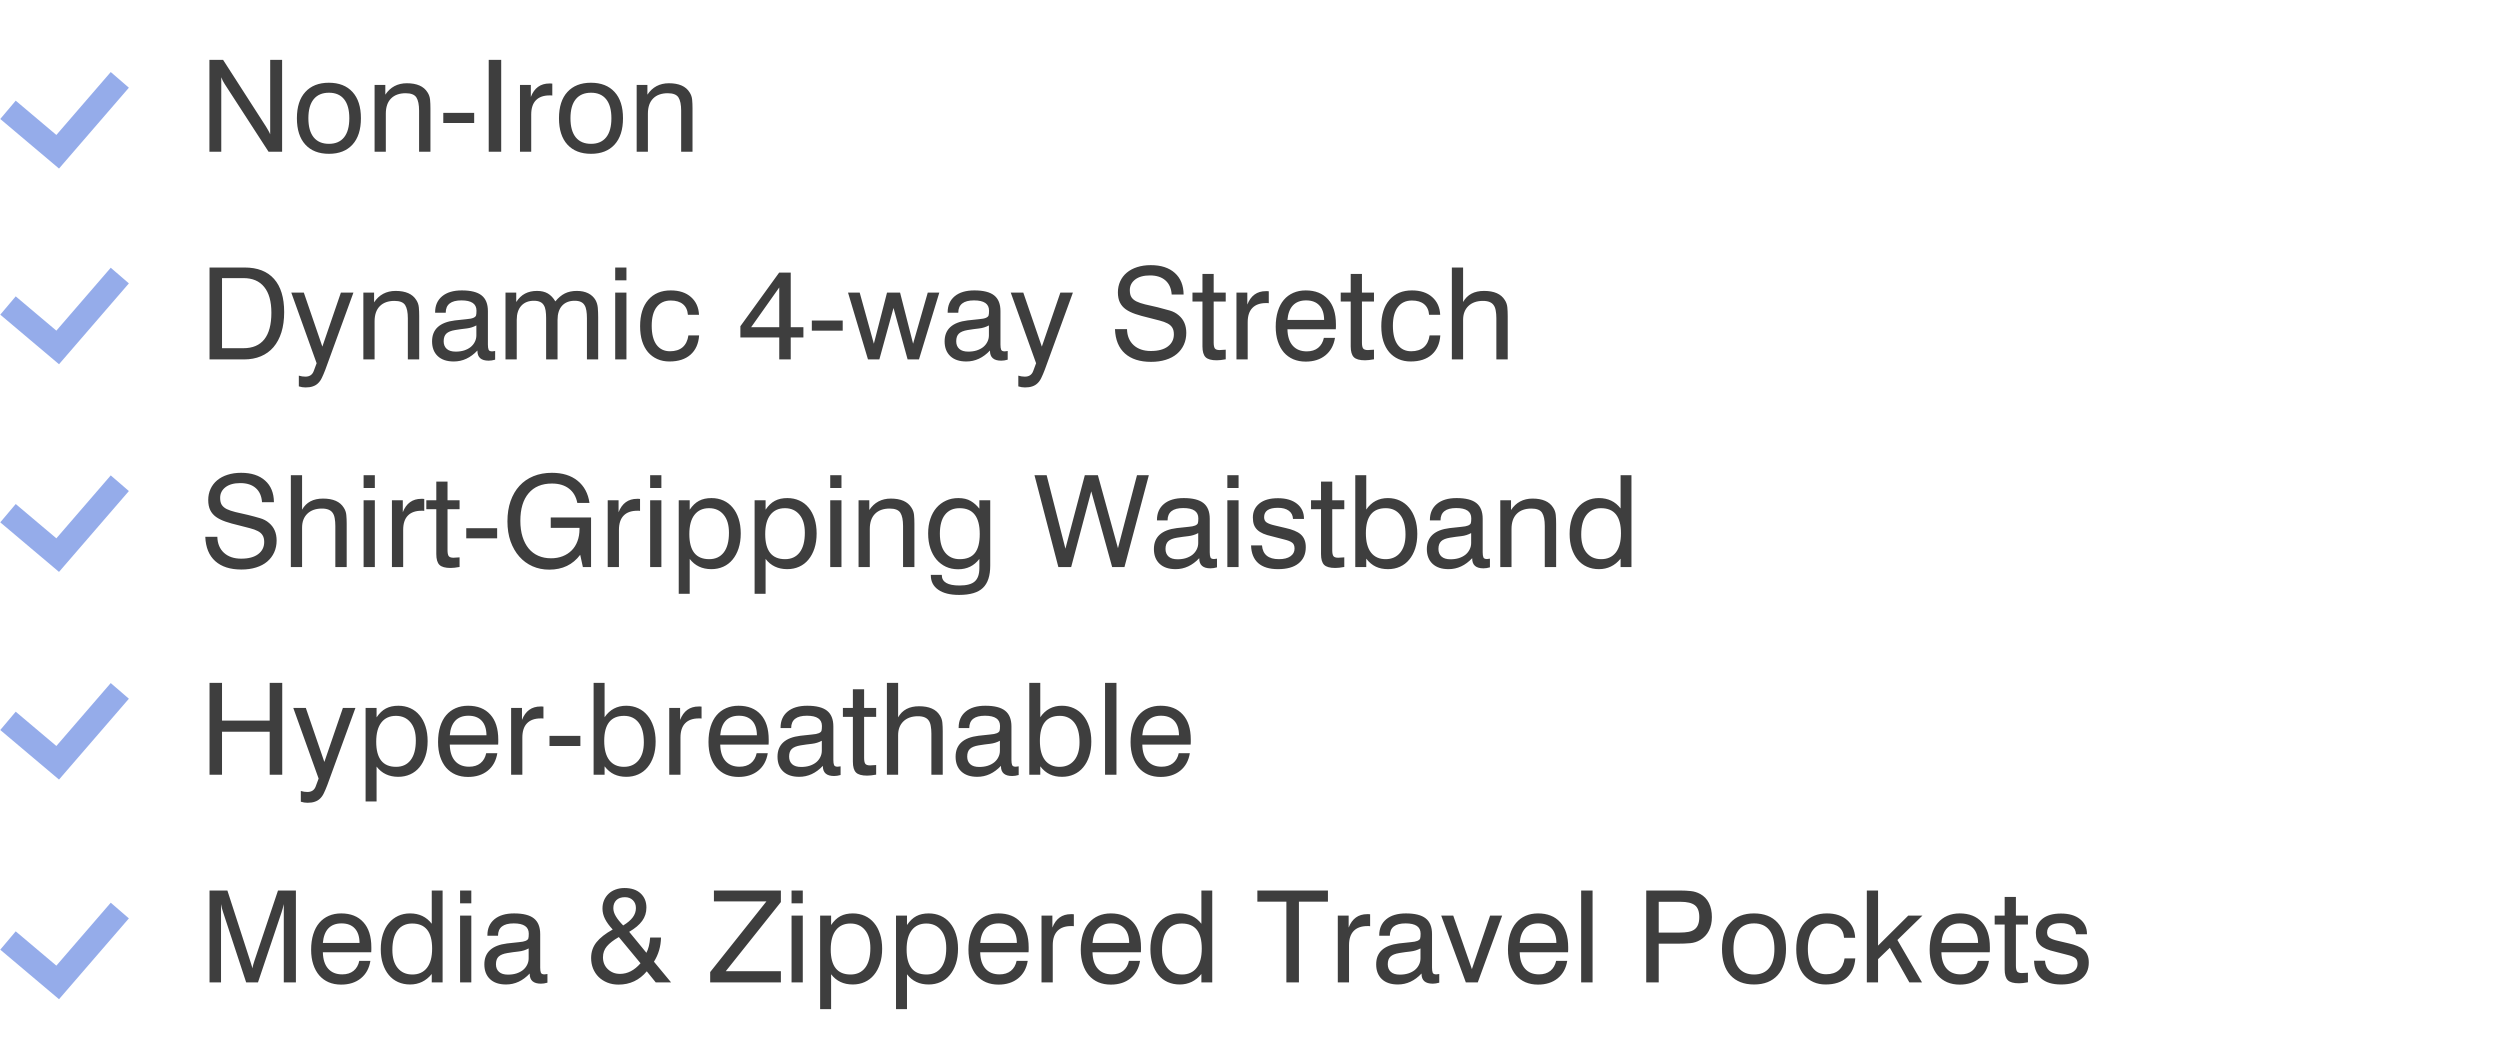 <?xml version="1.0"?>
<svg xmlns="http://www.w3.org/2000/svg" width="313" height="130" viewBox="0 0 313 130" fill="none">
<path d="M1 13.75L7.222 19L15 10" stroke="#95ACEA" stroke-width="3"/>
<path d="M26.219 19V7.492H27.93L33.305 15.852C33.409 16.013 33.505 16.177 33.594 16.344C33.688 16.505 33.766 16.664 33.828 16.82V7.492H35.32V19H33.625L28.133 10.523C27.961 10.268 27.818 9.984 27.703 9.672V19H26.219ZM37.172 14.805C37.172 13.378 37.523 12.281 38.227 11.516C38.93 10.745 39.911 10.359 41.172 10.359C42.443 10.359 43.43 10.745 44.133 11.516C44.836 12.281 45.188 13.378 45.188 14.805C45.188 16.232 44.836 17.331 44.133 18.102C43.43 18.872 42.448 19.258 41.188 19.258C39.917 19.258 38.93 18.872 38.227 18.102C37.523 17.331 37.172 16.232 37.172 14.805ZM38.609 14.805C38.609 15.852 38.831 16.648 39.273 17.195C39.716 17.737 40.354 18.008 41.188 18.008C42.01 18.008 42.641 17.737 43.078 17.195C43.516 16.648 43.734 15.852 43.734 14.805C43.734 13.758 43.516 12.963 43.078 12.422C42.641 11.88 42.01 11.609 41.188 11.609C40.354 11.609 39.716 11.88 39.273 12.422C38.831 12.963 38.609 13.758 38.609 14.805ZM46.898 19V10.633H48.242V11.852C48.872 10.904 49.768 10.427 50.93 10.422C52.19 10.422 53.055 10.802 53.523 11.562C53.706 11.838 53.812 12.143 53.844 12.477C53.875 12.805 53.891 13.172 53.891 13.578V19H52.469V13.852C52.469 13.107 52.357 12.557 52.133 12.203C51.909 11.849 51.461 11.672 50.789 11.672C50.008 11.672 49.398 11.891 48.961 12.328C48.523 12.766 48.305 13.401 48.305 14.234V19H46.898ZM55.5 15.398V14.133H59.367V15.398H55.5ZM61.188 19V7.492H62.75V19H61.188ZM65.102 19V10.633H66.461V12.133C66.898 11.013 67.672 10.453 68.781 10.453C68.844 10.453 68.904 10.453 68.961 10.453C69.023 10.453 69.086 10.458 69.148 10.469V11.961C69.096 11.95 69.042 11.945 68.984 11.945C68.927 11.945 68.87 11.945 68.812 11.945C68.057 11.945 67.484 12.148 67.094 12.555C66.703 12.956 66.508 13.552 66.508 14.344V19H65.102ZM69.984 14.805C69.984 13.378 70.336 12.281 71.039 11.516C71.742 10.745 72.724 10.359 73.984 10.359C75.255 10.359 76.242 10.745 76.945 11.516C77.648 12.281 78 13.378 78 14.805C78 16.232 77.648 17.331 76.945 18.102C76.242 18.872 75.26 19.258 74 19.258C72.729 19.258 71.742 18.872 71.039 18.102C70.336 17.331 69.984 16.232 69.984 14.805ZM71.422 14.805C71.422 15.852 71.643 16.648 72.086 17.195C72.529 17.737 73.167 18.008 74 18.008C74.823 18.008 75.453 17.737 75.891 17.195C76.328 16.648 76.547 15.852 76.547 14.805C76.547 13.758 76.328 12.963 75.891 12.422C75.453 11.88 74.823 11.609 74 11.609C73.167 11.609 72.529 11.88 72.086 12.422C71.643 12.963 71.422 13.758 71.422 14.805ZM79.711 19V10.633H81.055V11.852C81.685 10.904 82.581 10.427 83.742 10.422C85.003 10.422 85.867 10.802 86.336 11.562C86.518 11.838 86.625 12.143 86.656 12.477C86.688 12.805 86.703 13.172 86.703 13.578V19H85.281V13.852C85.281 13.107 85.169 12.557 84.945 12.203C84.721 11.849 84.273 11.672 83.602 11.672C82.82 11.672 82.211 11.891 81.773 12.328C81.336 12.766 81.117 13.401 81.117 14.234V19H79.711Z" fill="#3E3E3E"/>
<path d="M1 38.25L7.222 43.5L15 34.5" stroke="#95ACEA" stroke-width="3"/>
<path d="M26.234 45V33.492H30.617C32.237 33.492 33.469 33.969 34.312 34.922C35.156 35.87 35.578 37.255 35.578 39.078C35.578 40.026 35.464 40.867 35.234 41.602C35.005 42.331 34.675 42.95 34.242 43.461C33.81 43.966 33.281 44.349 32.656 44.609C32.031 44.87 31.331 45 30.555 45H26.234ZM27.797 43.594H30.484C31.635 43.594 32.505 43.224 33.094 42.484C33.682 41.74 33.977 40.63 33.977 39.156C33.977 37.74 33.677 36.664 33.078 35.93C32.484 35.19 31.62 34.82 30.484 34.82H27.797V43.594ZM36.469 36.633H38.039L40.359 43.398L42.68 36.633H44.25L40.727 46.297C40.575 46.693 40.432 47.029 40.297 47.305C40.167 47.581 40.008 47.807 39.82 47.984C39.638 48.161 39.419 48.292 39.164 48.375C38.914 48.464 38.609 48.508 38.25 48.508C37.974 48.508 37.695 48.464 37.414 48.375V47.031C37.69 47.115 37.964 47.156 38.234 47.156C38.755 47.156 39.102 46.927 39.273 46.469L39.641 45.477L36.469 36.633ZM45.492 45V36.633H46.836V37.852C47.466 36.904 48.362 36.427 49.523 36.422C50.784 36.422 51.648 36.802 52.117 37.562C52.3 37.839 52.406 38.143 52.438 38.477C52.469 38.805 52.484 39.172 52.484 39.578V45H51.062V39.852C51.062 39.107 50.95 38.557 50.727 38.203C50.503 37.849 50.055 37.672 49.383 37.672C48.602 37.672 47.992 37.891 47.555 38.328C47.117 38.766 46.898 39.401 46.898 40.234V45H45.492ZM54.094 42.742C54.094 41.227 55.047 40.352 56.953 40.117C57.542 40.044 58.026 39.992 58.406 39.961C58.792 39.93 59.075 39.875 59.258 39.797C59.45 39.714 59.565 39.612 59.602 39.492C59.638 39.367 59.656 39.167 59.656 38.891C59.656 38.036 59.029 37.609 57.773 37.609C56.461 37.609 55.805 38.125 55.805 39.156H54.477V39.094C54.477 38.25 54.768 37.583 55.352 37.094C55.94 36.604 56.763 36.359 57.82 36.359C58.95 36.359 59.776 36.568 60.297 36.984C60.823 37.401 61.086 38.057 61.086 38.953V43.141C61.086 43.427 61.115 43.641 61.172 43.781C61.229 43.922 61.38 43.992 61.625 43.992C61.708 43.992 61.831 43.977 61.992 43.945V45.031C61.841 45.073 61.7 45.104 61.57 45.125C61.44 45.146 61.31 45.156 61.18 45.156C60.242 45.156 59.773 44.747 59.773 43.93V43.883C58.909 44.8 57.922 45.258 56.812 45.258C55.948 45.258 55.279 45.034 54.805 44.586C54.331 44.138 54.094 43.523 54.094 42.742ZM55.547 42.727C55.547 43.133 55.675 43.45 55.93 43.68C56.185 43.909 56.56 44.023 57.055 44.023C57.44 44.023 57.792 43.974 58.109 43.875C58.427 43.771 58.698 43.63 58.922 43.453C59.146 43.271 59.32 43.055 59.445 42.805C59.575 42.55 59.641 42.279 59.641 41.992V40.742C59.266 40.945 58.854 41.073 58.406 41.125C57.964 41.172 57.49 41.237 56.984 41.32C56.474 41.404 56.107 41.552 55.883 41.766C55.659 41.979 55.547 42.3 55.547 42.727ZM63.289 45V36.633H64.633V37.812C64.94 37.333 65.307 36.982 65.734 36.758C66.162 36.534 66.664 36.422 67.242 36.422C67.773 36.422 68.221 36.529 68.586 36.742C68.951 36.956 69.266 37.286 69.531 37.734C69.896 37.286 70.289 36.956 70.711 36.742C71.138 36.529 71.641 36.422 72.219 36.422C72.771 36.422 73.245 36.521 73.641 36.719C74.037 36.917 74.341 37.198 74.555 37.562C74.716 37.849 74.812 38.172 74.844 38.531C74.875 38.885 74.891 39.286 74.891 39.734V45H73.484V39.852C73.484 39.477 73.461 39.154 73.414 38.883C73.372 38.607 73.294 38.38 73.18 38.203C73.07 38.021 72.917 37.885 72.719 37.797C72.526 37.703 72.268 37.656 71.945 37.656C71.273 37.656 70.747 37.865 70.367 38.281C69.992 38.698 69.805 39.289 69.805 40.055V45H68.375V39.852C68.375 39.477 68.354 39.154 68.312 38.883C68.271 38.607 68.193 38.38 68.078 38.203C67.969 38.021 67.815 37.885 67.617 37.797C67.419 37.703 67.162 37.656 66.844 37.656C66.172 37.656 65.646 37.865 65.266 38.281C64.885 38.698 64.695 39.289 64.695 40.055V45H63.289ZM77.023 45V36.633H78.43V45H77.023ZM77.023 35.094V33.492H78.43V35.094H77.023ZM80.141 40.844C80.141 39.427 80.482 38.325 81.164 37.539C81.846 36.753 82.784 36.359 83.977 36.359C85.044 36.359 85.891 36.638 86.516 37.195C87.141 37.747 87.474 38.487 87.516 39.414H86.125C86.083 38.836 85.878 38.393 85.508 38.086C85.138 37.779 84.628 37.625 83.977 37.625C83.221 37.625 82.635 37.896 82.219 38.438C81.802 38.974 81.594 39.758 81.594 40.789C81.594 41.825 81.794 42.617 82.195 43.164C82.596 43.706 83.159 43.977 83.883 43.977C84.544 43.977 85.07 43.81 85.461 43.477C85.852 43.138 86.094 42.643 86.188 41.992H87.531C87.458 43.029 87.099 43.833 86.453 44.406C85.807 44.974 84.93 45.258 83.82 45.258C83.253 45.258 82.742 45.156 82.289 44.953C81.836 44.75 81.448 44.461 81.125 44.086C80.807 43.706 80.562 43.245 80.391 42.703C80.224 42.156 80.141 41.536 80.141 40.844ZM92.695 42.25V40.844L97.547 34.133H99V40.969H100.586V42.25H99V45H97.562V42.25H92.695ZM94.039 40.969H97.562V35.992L94.039 40.969ZM101.641 41.398V40.133H105.508V41.398H101.641ZM106.172 36.633H107.633L109.406 43.031L111.055 36.633H112.688L114.32 43.031L116.156 36.633H117.602L115.055 45H113.633L111.867 38.555L110.094 45H108.672L106.172 36.633ZM118.266 42.742C118.266 41.227 119.219 40.352 121.125 40.117C121.714 40.044 122.198 39.992 122.578 39.961C122.964 39.93 123.247 39.875 123.43 39.797C123.622 39.714 123.737 39.612 123.773 39.492C123.81 39.367 123.828 39.167 123.828 38.891C123.828 38.036 123.201 37.609 121.945 37.609C120.633 37.609 119.977 38.125 119.977 39.156H118.648V39.094C118.648 38.25 118.94 37.583 119.523 37.094C120.112 36.604 120.935 36.359 121.992 36.359C123.122 36.359 123.948 36.568 124.469 36.984C124.995 37.401 125.258 38.057 125.258 38.953V43.141C125.258 43.427 125.286 43.641 125.344 43.781C125.401 43.922 125.552 43.992 125.797 43.992C125.88 43.992 126.003 43.977 126.164 43.945V45.031C126.013 45.073 125.872 45.104 125.742 45.125C125.612 45.146 125.482 45.156 125.352 45.156C124.414 45.156 123.945 44.747 123.945 43.93V43.883C123.081 44.8 122.094 45.258 120.984 45.258C120.12 45.258 119.451 45.034 118.977 44.586C118.503 44.138 118.266 43.523 118.266 42.742ZM119.719 42.727C119.719 43.133 119.846 43.45 120.102 43.68C120.357 43.909 120.732 44.023 121.227 44.023C121.612 44.023 121.964 43.974 122.281 43.875C122.599 43.771 122.87 43.63 123.094 43.453C123.318 43.271 123.492 43.055 123.617 42.805C123.747 42.55 123.812 42.279 123.812 41.992V40.742C123.438 40.945 123.026 41.073 122.578 41.125C122.135 41.172 121.661 41.237 121.156 41.32C120.646 41.404 120.279 41.552 120.055 41.766C119.831 41.979 119.719 42.3 119.719 42.727ZM126.547 36.633H128.117L130.438 43.398L132.758 36.633H134.328L130.805 46.297C130.654 46.693 130.51 47.029 130.375 47.305C130.245 47.581 130.086 47.807 129.898 47.984C129.716 48.161 129.497 48.292 129.242 48.375C128.992 48.464 128.688 48.508 128.328 48.508C128.052 48.508 127.773 48.464 127.492 48.375V47.031C127.768 47.115 128.042 47.156 128.312 47.156C128.833 47.156 129.18 46.927 129.352 46.469L129.719 45.477L126.547 36.633ZM139.594 41.211H141.102C141.122 42.055 141.398 42.721 141.93 43.211C142.466 43.7 143.188 43.945 144.094 43.945C145.01 43.945 145.719 43.755 146.219 43.375C146.719 42.995 146.969 42.487 146.969 41.852C146.969 41.508 146.901 41.229 146.766 41.016C146.635 40.802 146.438 40.628 146.172 40.492C145.906 40.352 145.578 40.232 145.188 40.133C144.797 40.029 144.341 39.911 143.82 39.781C143.18 39.63 142.62 39.474 142.141 39.312C141.661 39.146 141.26 38.948 140.938 38.719C140.62 38.49 140.378 38.206 140.211 37.867C140.044 37.523 139.961 37.102 139.961 36.602C139.961 36.102 140.057 35.641 140.25 35.219C140.443 34.797 140.716 34.438 141.07 34.141C141.43 33.839 141.862 33.607 142.367 33.445C142.878 33.279 143.448 33.195 144.078 33.195C145.359 33.195 146.362 33.521 147.086 34.172C147.81 34.818 148.177 35.719 148.188 36.875H146.695C146.643 36.109 146.383 35.521 145.914 35.109C145.445 34.693 144.799 34.484 143.977 34.484C143.185 34.484 142.565 34.656 142.117 35C141.674 35.344 141.453 35.786 141.453 36.328C141.453 36.703 141.521 36.997 141.656 37.211C141.797 37.425 142.008 37.602 142.289 37.742C142.57 37.878 142.93 38 143.367 38.109C143.805 38.214 144.328 38.333 144.938 38.469C145.505 38.609 146.008 38.745 146.445 38.875C146.883 39 147.26 39.2 147.578 39.477C148.208 40.008 148.523 40.74 148.523 41.672C148.523 42.214 148.422 42.708 148.219 43.156C148.016 43.604 147.724 43.99 147.344 44.312C146.969 44.63 146.505 44.875 145.953 45.047C145.406 45.219 144.792 45.305 144.109 45.305C142.714 45.305 141.625 44.956 140.844 44.258C140.062 43.56 139.646 42.544 139.594 41.211ZM149.297 37.75V36.633H150.547V34.297H151.953V36.633H153.461V37.75H151.953V42.891C151.953 43.234 152 43.477 152.094 43.617C152.193 43.758 152.396 43.828 152.703 43.828C152.854 43.828 153.107 43.812 153.461 43.781V44.984C153.003 45.068 152.628 45.109 152.336 45.109C151.664 45.109 151.198 44.979 150.938 44.719C150.677 44.458 150.547 44.008 150.547 43.367V37.75H149.297ZM154.805 45V36.633H156.164V38.133C156.602 37.013 157.375 36.453 158.484 36.453C158.547 36.453 158.607 36.453 158.664 36.453C158.727 36.453 158.789 36.458 158.852 36.469V37.961C158.799 37.95 158.745 37.945 158.688 37.945C158.63 37.945 158.573 37.945 158.516 37.945C157.76 37.945 157.188 38.148 156.797 38.555C156.406 38.956 156.211 39.552 156.211 40.344V45H154.805ZM159.719 40.906C159.719 40.182 159.807 39.536 159.984 38.969C160.161 38.401 160.411 37.927 160.734 37.547C161.062 37.161 161.458 36.867 161.922 36.664C162.385 36.461 162.904 36.359 163.477 36.359C164.669 36.359 165.596 36.727 166.258 37.461C166.924 38.19 167.258 39.237 167.258 40.602C167.258 40.706 167.258 40.81 167.258 40.914C167.258 41.013 167.253 41.117 167.242 41.227H161.188C161.208 42.122 161.43 42.807 161.852 43.281C162.273 43.755 162.859 43.992 163.609 43.992C164.188 43.992 164.659 43.846 165.023 43.555C165.393 43.258 165.635 42.839 165.75 42.297H167.141C166.99 43.234 166.589 43.966 165.938 44.492C165.292 45.013 164.471 45.273 163.477 45.273C162.898 45.273 162.378 45.175 161.914 44.977C161.456 44.779 161.062 44.492 160.734 44.117C160.411 43.737 160.161 43.279 159.984 42.742C159.807 42.2 159.719 41.589 159.719 40.906ZM161.188 40.055H165.781C165.771 39.253 165.57 38.646 165.18 38.234C164.794 37.818 164.242 37.609 163.523 37.609C162.82 37.609 162.271 37.818 161.875 38.234C161.484 38.651 161.255 39.258 161.188 40.055ZM167.859 37.75V36.633H169.109V34.297H170.516V36.633H172.023V37.75H170.516V42.891C170.516 43.234 170.562 43.477 170.656 43.617C170.755 43.758 170.958 43.828 171.266 43.828C171.417 43.828 171.669 43.812 172.023 43.781V44.984C171.565 45.068 171.19 45.109 170.898 45.109C170.227 45.109 169.76 44.979 169.5 44.719C169.24 44.458 169.109 44.008 169.109 43.367V37.75H167.859ZM172.938 40.844C172.938 39.427 173.279 38.325 173.961 37.539C174.643 36.753 175.581 36.359 176.773 36.359C177.841 36.359 178.688 36.638 179.312 37.195C179.938 37.747 180.271 38.487 180.312 39.414H178.922C178.88 38.836 178.674 38.393 178.305 38.086C177.935 37.779 177.424 37.625 176.773 37.625C176.018 37.625 175.432 37.896 175.016 38.438C174.599 38.974 174.391 39.758 174.391 40.789C174.391 41.825 174.591 42.617 174.992 43.164C175.393 43.706 175.956 43.977 176.68 43.977C177.341 43.977 177.867 43.81 178.258 43.477C178.648 43.138 178.891 42.643 178.984 41.992H180.328C180.255 43.029 179.896 43.833 179.25 44.406C178.604 44.974 177.727 45.258 176.617 45.258C176.049 45.258 175.539 45.156 175.086 44.953C174.633 44.75 174.245 44.461 173.922 44.086C173.604 43.706 173.359 43.245 173.188 42.703C173.021 42.156 172.938 41.536 172.938 40.844ZM181.773 45V33.492H183.18V37.812C183.701 36.885 184.576 36.422 185.805 36.422C187.065 36.422 187.93 36.802 188.398 37.562C188.581 37.839 188.688 38.143 188.719 38.477C188.75 38.805 188.766 39.172 188.766 39.578V45H187.344V39.852C187.344 39.487 187.318 39.167 187.266 38.891C187.219 38.609 187.133 38.383 187.008 38.211C186.888 38.034 186.719 37.901 186.5 37.812C186.281 37.719 186.003 37.672 185.664 37.672C184.898 37.672 184.292 37.885 183.844 38.312C183.401 38.74 183.18 39.32 183.18 40.055V45H181.773Z" fill="#3E3E3E"/>
<path d="M1 64.25L7.222 69.5L15 60.5" stroke="#95ACEA" stroke-width="3"/>
<path d="M25.703 67.211H27.211C27.232 68.055 27.508 68.721 28.039 69.211C28.576 69.701 29.297 69.945 30.203 69.945C31.12 69.945 31.828 69.755 32.328 69.375C32.828 68.995 33.078 68.487 33.078 67.852C33.078 67.508 33.01 67.229 32.875 67.016C32.745 66.802 32.547 66.628 32.281 66.492C32.016 66.352 31.688 66.232 31.297 66.133C30.906 66.029 30.451 65.912 29.93 65.781C29.289 65.63 28.729 65.474 28.25 65.312C27.771 65.146 27.37 64.948 27.047 64.719C26.729 64.49 26.487 64.206 26.32 63.867C26.154 63.523 26.07 63.102 26.07 62.602C26.07 62.102 26.167 61.641 26.359 61.219C26.552 60.797 26.826 60.438 27.18 60.141C27.539 59.839 27.971 59.607 28.477 59.445C28.987 59.279 29.557 59.195 30.188 59.195C31.469 59.195 32.471 59.521 33.195 60.172C33.919 60.818 34.286 61.719 34.297 62.875H32.805C32.753 62.109 32.492 61.521 32.023 61.109C31.555 60.693 30.909 60.484 30.086 60.484C29.294 60.484 28.674 60.656 28.227 61C27.784 61.344 27.562 61.786 27.562 62.328C27.562 62.703 27.63 62.997 27.766 63.211C27.906 63.425 28.117 63.602 28.398 63.742C28.68 63.878 29.039 64 29.477 64.109C29.914 64.213 30.438 64.333 31.047 64.469C31.615 64.609 32.117 64.745 32.555 64.875C32.992 65 33.37 65.201 33.688 65.477C34.318 66.008 34.633 66.74 34.633 67.672C34.633 68.213 34.531 68.708 34.328 69.156C34.125 69.604 33.833 69.99 33.453 70.312C33.078 70.63 32.615 70.875 32.062 71.047C31.516 71.219 30.901 71.305 30.219 71.305C28.823 71.305 27.734 70.956 26.953 70.258C26.172 69.56 25.755 68.544 25.703 67.211ZM36.414 71V59.492H37.82V63.812C38.341 62.885 39.216 62.422 40.445 62.422C41.706 62.422 42.57 62.802 43.039 63.562C43.221 63.839 43.328 64.143 43.359 64.477C43.391 64.805 43.406 65.172 43.406 65.578V71H41.984V65.852C41.984 65.487 41.958 65.167 41.906 64.891C41.859 64.609 41.773 64.383 41.648 64.211C41.529 64.034 41.359 63.901 41.141 63.812C40.922 63.719 40.643 63.672 40.305 63.672C39.539 63.672 38.932 63.885 38.484 64.312C38.042 64.74 37.82 65.32 37.82 66.055V71H36.414ZM45.523 71V62.633H46.93V71H45.523ZM45.523 61.094V59.492H46.93V61.094H45.523ZM49.07 71V62.633H50.43V64.133C50.867 63.013 51.641 62.453 52.75 62.453C52.812 62.453 52.872 62.453 52.93 62.453C52.992 62.453 53.055 62.458 53.117 62.469V63.961C53.065 63.95 53.01 63.945 52.953 63.945C52.896 63.945 52.839 63.945 52.781 63.945C52.026 63.945 51.453 64.148 51.062 64.555C50.672 64.956 50.477 65.552 50.477 66.344V71H49.07ZM53.375 63.75V62.633H54.625V60.297H56.031V62.633H57.539V63.75H56.031V68.891C56.031 69.234 56.078 69.477 56.172 69.617C56.271 69.758 56.474 69.828 56.781 69.828C56.932 69.828 57.185 69.812 57.539 69.781V70.984C57.081 71.068 56.706 71.109 56.414 71.109C55.742 71.109 55.276 70.979 55.016 70.719C54.755 70.458 54.625 70.008 54.625 69.367V63.75H53.375ZM58.375 67.398V66.133H62.242V67.398H58.375ZM63.531 65.273C63.531 64.336 63.661 63.492 63.922 62.742C64.188 61.987 64.56 61.349 65.039 60.828C65.518 60.302 66.102 59.898 66.789 59.617C67.477 59.336 68.247 59.195 69.102 59.195C70.424 59.195 71.495 59.526 72.312 60.188C73.135 60.849 73.633 61.776 73.805 62.969H72.281C72.13 62.188 71.781 61.589 71.234 61.172C70.688 60.75 69.977 60.539 69.102 60.539C67.841 60.539 66.867 60.945 66.18 61.758C65.492 62.565 65.148 63.716 65.148 65.211C65.148 65.956 65.24 66.62 65.422 67.203C65.604 67.781 65.859 68.271 66.188 68.672C66.521 69.073 66.924 69.378 67.398 69.586C67.872 69.794 68.404 69.898 68.992 69.898C69.523 69.898 70.008 69.812 70.445 69.641C70.883 69.469 71.258 69.227 71.57 68.914C71.888 68.596 72.13 68.211 72.297 67.758C72.469 67.305 72.555 66.797 72.555 66.234V66.086H68.953V64.789H74V71H72.977L72.641 69.461C71.713 70.701 70.422 71.32 68.766 71.32C68.01 71.32 67.312 71.18 66.672 70.898C66.031 70.612 65.479 70.206 65.016 69.68C64.552 69.154 64.188 68.521 63.922 67.781C63.661 67.037 63.531 66.201 63.531 65.273ZM76.086 71V62.633H77.445V64.133C77.883 63.013 78.656 62.453 79.766 62.453C79.828 62.453 79.888 62.453 79.945 62.453C80.008 62.453 80.07 62.458 80.133 62.469V63.961C80.081 63.95 80.026 63.945 79.969 63.945C79.912 63.945 79.854 63.945 79.797 63.945C79.042 63.945 78.469 64.148 78.078 64.555C77.688 64.956 77.492 65.552 77.492 66.344V71H76.086ZM81.398 71V62.633H82.805V71H81.398ZM81.398 61.094V59.492H82.805V61.094H81.398ZM84.977 74.344V62.633H86.352V63.812C86.695 63.302 87.083 62.932 87.516 62.703C87.948 62.474 88.469 62.359 89.078 62.359C89.62 62.359 90.117 62.461 90.57 62.664C91.023 62.867 91.409 63.161 91.727 63.547C92.049 63.927 92.299 64.393 92.477 64.945C92.654 65.492 92.742 66.107 92.742 66.789C92.742 67.482 92.651 68.107 92.469 68.664C92.287 69.216 92.034 69.685 91.711 70.07C91.393 70.456 91.008 70.75 90.555 70.953C90.102 71.156 89.604 71.258 89.062 71.258C87.912 71.258 87.008 70.831 86.352 69.977V74.344H84.977ZM86.305 66.875C86.305 68.963 87.133 70.008 88.789 70.008C89.57 70.008 90.177 69.729 90.609 69.172C91.047 68.609 91.266 67.784 91.266 66.695C91.266 65.727 91.042 64.974 90.594 64.438C90.146 63.896 89.539 63.625 88.773 63.625C87.992 63.625 87.385 63.901 86.953 64.453C86.521 65 86.305 65.807 86.305 66.875ZM94.477 74.344V62.633H95.852V63.812C96.195 63.302 96.583 62.932 97.016 62.703C97.448 62.474 97.969 62.359 98.578 62.359C99.12 62.359 99.617 62.461 100.07 62.664C100.523 62.867 100.909 63.161 101.227 63.547C101.549 63.927 101.799 64.393 101.977 64.945C102.154 65.492 102.242 66.107 102.242 66.789C102.242 67.482 102.151 68.107 101.969 68.664C101.786 69.216 101.534 69.685 101.211 70.07C100.893 70.456 100.508 70.75 100.055 70.953C99.602 71.156 99.104 71.258 98.562 71.258C97.412 71.258 96.508 70.831 95.852 69.977V74.344H94.477ZM95.805 66.875C95.805 68.963 96.633 70.008 98.289 70.008C99.07 70.008 99.677 69.729 100.109 69.172C100.547 68.609 100.766 67.784 100.766 66.695C100.766 65.727 100.542 64.974 100.094 64.438C99.646 63.896 99.039 63.625 98.273 63.625C97.492 63.625 96.885 63.901 96.453 64.453C96.021 65 95.805 65.807 95.805 66.875ZM103.945 71V62.633H105.352V71H103.945ZM103.945 61.094V59.492H105.352V61.094H103.945ZM107.492 71V62.633H108.836V63.852C109.466 62.904 110.362 62.427 111.523 62.422C112.784 62.422 113.648 62.802 114.117 63.562C114.299 63.839 114.406 64.143 114.438 64.477C114.469 64.805 114.484 65.172 114.484 65.578V71H113.062V65.852C113.062 65.107 112.951 64.557 112.727 64.203C112.503 63.849 112.055 63.672 111.383 63.672C110.602 63.672 109.992 63.891 109.555 64.328C109.117 64.766 108.898 65.401 108.898 66.234V71H107.492ZM116.203 66.789C116.203 66.117 116.294 65.51 116.477 64.969C116.659 64.422 116.914 63.958 117.242 63.578C117.576 63.193 117.974 62.893 118.438 62.68C118.901 62.466 119.414 62.359 119.977 62.359C120.607 62.359 121.128 62.482 121.539 62.727C121.951 62.971 122.31 63.292 122.617 63.688V62.633H123.977V70.82C123.977 72.091 123.672 73.018 123.062 73.602C122.458 74.19 121.464 74.484 120.078 74.484C118.948 74.484 118.076 74.266 117.461 73.828C116.846 73.396 116.539 72.799 116.539 72.039V71.977H117.914V72.008C117.914 72.872 118.651 73.305 120.125 73.305C121.031 73.305 121.672 73.133 122.047 72.789C122.427 72.451 122.617 71.896 122.617 71.125V69.977C121.956 70.841 121.07 71.273 119.961 71.273C119.393 71.273 118.88 71.167 118.422 70.953C117.969 70.74 117.576 70.438 117.242 70.047C116.914 69.656 116.659 69.188 116.477 68.641C116.294 68.088 116.203 67.471 116.203 66.789ZM117.672 66.82C117.672 67.846 117.893 68.635 118.336 69.188C118.779 69.734 119.385 70.008 120.156 70.008C121.021 70.008 121.656 69.75 122.062 69.234C122.464 68.724 122.664 67.93 122.664 66.852C122.664 64.701 121.823 63.625 120.141 63.625C119.349 63.625 118.74 63.898 118.312 64.445C117.885 64.987 117.672 65.779 117.672 66.82ZM129.516 59.492H131.039L133.391 68.695L135.82 59.492H137.453L139.969 68.633L142.352 59.492H143.836L140.781 71H139.242L136.625 61.516L134.109 71H132.508L129.516 59.492ZM144.469 68.742C144.469 67.227 145.422 66.352 147.328 66.117C147.917 66.044 148.401 65.992 148.781 65.961C149.167 65.93 149.451 65.875 149.633 65.797C149.826 65.713 149.94 65.612 149.977 65.492C150.013 65.367 150.031 65.167 150.031 64.891C150.031 64.037 149.404 63.609 148.148 63.609C146.836 63.609 146.18 64.125 146.18 65.156H144.852V65.094C144.852 64.25 145.143 63.583 145.727 63.094C146.315 62.604 147.138 62.359 148.195 62.359C149.326 62.359 150.151 62.568 150.672 62.984C151.198 63.401 151.461 64.057 151.461 64.953V69.141C151.461 69.427 151.49 69.641 151.547 69.781C151.604 69.922 151.755 69.992 152 69.992C152.083 69.992 152.206 69.977 152.367 69.945V71.031C152.216 71.073 152.076 71.104 151.945 71.125C151.815 71.146 151.685 71.156 151.555 71.156C150.617 71.156 150.148 70.747 150.148 69.93V69.883C149.284 70.799 148.297 71.258 147.188 71.258C146.323 71.258 145.654 71.034 145.18 70.586C144.706 70.138 144.469 69.523 144.469 68.742ZM145.922 68.727C145.922 69.133 146.049 69.451 146.305 69.68C146.56 69.909 146.935 70.023 147.43 70.023C147.815 70.023 148.167 69.974 148.484 69.875C148.802 69.771 149.073 69.63 149.297 69.453C149.521 69.271 149.695 69.055 149.82 68.805C149.951 68.549 150.016 68.279 150.016 67.992V66.742C149.641 66.945 149.229 67.073 148.781 67.125C148.339 67.172 147.865 67.237 147.359 67.32C146.849 67.404 146.482 67.552 146.258 67.766C146.034 67.979 145.922 68.299 145.922 68.727ZM153.664 71V62.633H155.07V71H153.664ZM153.664 61.094V59.492H155.07V61.094H153.664ZM156.633 68.281H158C158.094 69.432 158.802 70.008 160.125 70.008C160.745 70.008 161.224 69.888 161.562 69.648C161.906 69.409 162.078 69.086 162.078 68.68C162.078 68.326 161.974 68.076 161.766 67.93C161.557 67.779 161.234 67.651 160.797 67.547L159.227 67.141C158.81 67.047 158.453 66.938 158.156 66.812C157.859 66.682 157.615 66.526 157.422 66.344C157.229 66.162 157.086 65.945 156.992 65.695C156.904 65.445 156.859 65.143 156.859 64.789C156.859 64.065 157.13 63.482 157.672 63.039C158.219 62.596 158.995 62.375 160 62.375C161.005 62.375 161.799 62.607 162.383 63.07C162.966 63.534 163.258 64.156 163.258 64.938V64.969H161.883C161.862 64.521 161.685 64.177 161.352 63.938C161.023 63.698 160.573 63.578 160 63.578C158.849 63.578 158.271 63.966 158.266 64.742C158.266 65.049 158.372 65.273 158.586 65.414C158.799 65.555 159.13 65.677 159.578 65.781L160.938 66.102C161.365 66.195 161.737 66.307 162.055 66.438C162.378 66.568 162.643 66.724 162.852 66.906C163.06 67.088 163.216 67.31 163.32 67.57C163.43 67.831 163.484 68.143 163.484 68.508C163.484 69.372 163.185 70.047 162.586 70.531C161.992 71.016 161.13 71.258 160 71.258C158.922 71.258 158.096 71.005 157.523 70.5C156.956 69.99 156.659 69.25 156.633 68.281ZM164.141 63.75V62.633H165.391V60.297H166.797V62.633H168.305V63.75H166.797V68.891C166.797 69.234 166.844 69.477 166.938 69.617C167.036 69.758 167.24 69.828 167.547 69.828C167.698 69.828 167.951 69.812 168.305 69.781V70.984C167.846 71.068 167.471 71.109 167.18 71.109C166.508 71.109 166.042 70.979 165.781 70.719C165.521 70.458 165.391 70.008 165.391 69.367V63.75H164.141ZM169.68 71V59.492H171.055V63.797C171.706 62.839 172.609 62.359 173.766 62.359C174.307 62.359 174.805 62.464 175.258 62.672C175.711 62.88 176.096 63.177 176.414 63.562C176.737 63.943 176.99 64.412 177.172 64.969C177.354 65.521 177.445 66.146 177.445 66.844C177.445 67.526 177.357 68.138 177.18 68.68C177.003 69.221 176.753 69.685 176.43 70.07C176.112 70.456 175.727 70.75 175.273 70.953C174.82 71.156 174.323 71.258 173.781 71.258C173.203 71.258 172.693 71.154 172.25 70.945C171.807 70.737 171.409 70.404 171.055 69.945V71H169.68ZM171.008 66.758C171.008 67.826 171.224 68.635 171.656 69.188C172.089 69.734 172.695 70.008 173.477 70.008C174.242 70.008 174.849 69.74 175.297 69.203C175.745 68.662 175.969 67.906 175.969 66.938C175.969 65.849 175.75 65.026 175.312 64.469C174.875 63.906 174.268 63.625 173.492 63.625C171.836 63.625 171.008 64.669 171.008 66.758ZM178.641 68.742C178.641 67.227 179.594 66.352 181.5 66.117C182.089 66.044 182.573 65.992 182.953 65.961C183.339 65.93 183.622 65.875 183.805 65.797C183.997 65.713 184.112 65.612 184.148 65.492C184.185 65.367 184.203 65.167 184.203 64.891C184.203 64.037 183.576 63.609 182.32 63.609C181.008 63.609 180.352 64.125 180.352 65.156H179.023V65.094C179.023 64.25 179.315 63.583 179.898 63.094C180.487 62.604 181.31 62.359 182.367 62.359C183.497 62.359 184.323 62.568 184.844 62.984C185.37 63.401 185.633 64.057 185.633 64.953V69.141C185.633 69.427 185.661 69.641 185.719 69.781C185.776 69.922 185.927 69.992 186.172 69.992C186.255 69.992 186.378 69.977 186.539 69.945V71.031C186.388 71.073 186.247 71.104 186.117 71.125C185.987 71.146 185.857 71.156 185.727 71.156C184.789 71.156 184.32 70.747 184.32 69.93V69.883C183.456 70.799 182.469 71.258 181.359 71.258C180.495 71.258 179.826 71.034 179.352 70.586C178.878 70.138 178.641 69.523 178.641 68.742ZM180.094 68.727C180.094 69.133 180.221 69.451 180.477 69.68C180.732 69.909 181.107 70.023 181.602 70.023C181.987 70.023 182.339 69.974 182.656 69.875C182.974 69.771 183.245 69.63 183.469 69.453C183.693 69.271 183.867 69.055 183.992 68.805C184.122 68.549 184.188 68.279 184.188 67.992V66.742C183.812 66.945 183.401 67.073 182.953 67.125C182.51 67.172 182.036 67.237 181.531 67.32C181.021 67.404 180.654 67.552 180.43 67.766C180.206 67.979 180.094 68.299 180.094 68.727ZM187.836 71V62.633H189.18V63.852C189.81 62.904 190.706 62.427 191.867 62.422C193.128 62.422 193.992 62.802 194.461 63.562C194.643 63.839 194.75 64.143 194.781 64.477C194.812 64.805 194.828 65.172 194.828 65.578V71H193.406V65.852C193.406 65.107 193.294 64.557 193.07 64.203C192.846 63.849 192.398 63.672 191.727 63.672C190.945 63.672 190.336 63.891 189.898 64.328C189.461 64.766 189.242 65.401 189.242 66.234V71H187.836ZM196.516 66.844C196.516 66.151 196.604 65.526 196.781 64.969C196.958 64.412 197.208 63.943 197.531 63.562C197.854 63.177 198.24 62.88 198.688 62.672C199.135 62.464 199.633 62.359 200.18 62.359C201.331 62.359 202.237 62.792 202.898 63.656V59.492H204.258V71H202.898V69.945C202.185 70.82 201.279 71.258 200.18 71.258C199.638 71.258 199.138 71.156 198.68 70.953C198.227 70.75 197.841 70.456 197.523 70.07C197.206 69.685 196.958 69.221 196.781 68.68C196.604 68.138 196.516 67.526 196.516 66.844ZM197.969 66.938C197.969 67.906 198.193 68.662 198.641 69.203C199.089 69.74 199.698 70.008 200.469 70.008C201.25 70.008 201.857 69.734 202.289 69.188C202.727 68.635 202.945 67.826 202.945 66.758C202.945 64.669 202.115 63.625 200.453 63.625C199.672 63.625 199.062 63.906 198.625 64.469C198.188 65.026 197.969 65.849 197.969 66.938Z" fill="#3E3E3E"/>
<path d="M1 90.25L7.222 95.5L15 86.5" stroke="#95ACEA" stroke-width="3"/>
<path d="M26.234 97V85.492H27.797V90.219H33.766V85.492H35.336V97H33.766V91.609H27.797V97H26.234ZM36.719 88.633H38.289L40.609 95.398L42.93 88.633H44.5L40.977 98.297C40.825 98.693 40.682 99.029 40.547 99.305C40.417 99.581 40.258 99.807 40.07 99.984C39.888 100.161 39.669 100.292 39.414 100.375C39.164 100.464 38.859 100.508 38.5 100.508C38.224 100.508 37.945 100.464 37.664 100.375V99.031C37.94 99.115 38.214 99.156 38.484 99.156C39.005 99.156 39.352 98.927 39.523 98.469L39.891 97.477L36.719 88.633ZM45.773 100.344V88.633H47.148V89.812C47.492 89.302 47.88 88.932 48.312 88.703C48.745 88.474 49.266 88.359 49.875 88.359C50.417 88.359 50.914 88.461 51.367 88.664C51.82 88.867 52.206 89.162 52.523 89.547C52.846 89.927 53.096 90.393 53.273 90.945C53.45 91.492 53.539 92.107 53.539 92.789C53.539 93.482 53.448 94.107 53.266 94.664C53.083 95.216 52.831 95.685 52.508 96.07C52.19 96.456 51.805 96.75 51.352 96.953C50.898 97.156 50.401 97.258 49.859 97.258C48.708 97.258 47.805 96.831 47.148 95.977V100.344H45.773ZM47.102 92.875C47.102 94.963 47.93 96.008 49.586 96.008C50.367 96.008 50.974 95.729 51.406 95.172C51.844 94.609 52.062 93.784 52.062 92.695C52.062 91.727 51.839 90.974 51.391 90.438C50.943 89.896 50.336 89.625 49.57 89.625C48.789 89.625 48.182 89.901 47.75 90.453C47.318 91 47.102 91.807 47.102 92.875ZM54.844 92.906C54.844 92.182 54.932 91.537 55.109 90.969C55.286 90.401 55.536 89.927 55.859 89.547C56.188 89.162 56.583 88.867 57.047 88.664C57.51 88.461 58.029 88.359 58.602 88.359C59.794 88.359 60.721 88.727 61.383 89.461C62.05 90.19 62.383 91.237 62.383 92.602C62.383 92.706 62.383 92.81 62.383 92.914C62.383 93.013 62.378 93.117 62.367 93.227H56.312C56.333 94.122 56.555 94.807 56.977 95.281C57.398 95.755 57.984 95.992 58.734 95.992C59.312 95.992 59.784 95.846 60.148 95.555C60.518 95.258 60.76 94.838 60.875 94.297H62.266C62.115 95.234 61.714 95.966 61.062 96.492C60.417 97.013 59.596 97.273 58.602 97.273C58.023 97.273 57.503 97.174 57.039 96.977C56.581 96.779 56.188 96.492 55.859 96.117C55.536 95.737 55.286 95.279 55.109 94.742C54.932 94.201 54.844 93.588 54.844 92.906ZM56.312 92.055H60.906C60.896 91.253 60.695 90.646 60.305 90.234C59.919 89.818 59.367 89.609 58.648 89.609C57.945 89.609 57.396 89.818 57 90.234C56.609 90.651 56.38 91.258 56.312 92.055ZM63.992 97V88.633H65.352V90.133C65.789 89.013 66.562 88.453 67.672 88.453C67.734 88.453 67.794 88.453 67.852 88.453C67.914 88.453 67.977 88.458 68.039 88.469V89.961C67.987 89.951 67.932 89.945 67.875 89.945C67.818 89.945 67.76 89.945 67.703 89.945C66.948 89.945 66.375 90.148 65.984 90.555C65.594 90.956 65.398 91.552 65.398 92.344V97H63.992ZM68.797 93.398V92.133H72.664V93.398H68.797ZM74.32 97V85.492H75.695V89.797C76.346 88.838 77.25 88.359 78.406 88.359C78.948 88.359 79.445 88.463 79.898 88.672C80.352 88.88 80.737 89.177 81.055 89.562C81.378 89.943 81.63 90.412 81.812 90.969C81.995 91.521 82.086 92.146 82.086 92.844C82.086 93.526 81.997 94.138 81.82 94.68C81.643 95.221 81.393 95.685 81.07 96.07C80.753 96.456 80.367 96.75 79.914 96.953C79.461 97.156 78.963 97.258 78.422 97.258C77.844 97.258 77.333 97.154 76.891 96.945C76.448 96.737 76.049 96.404 75.695 95.945V97H74.32ZM75.648 92.758C75.648 93.826 75.865 94.635 76.297 95.188C76.729 95.734 77.336 96.008 78.117 96.008C78.883 96.008 79.49 95.74 79.938 95.203C80.385 94.662 80.609 93.906 80.609 92.938C80.609 91.849 80.391 91.026 79.953 90.469C79.516 89.906 78.909 89.625 78.133 89.625C76.477 89.625 75.648 90.669 75.648 92.758ZM83.789 97V88.633H85.148V90.133C85.586 89.013 86.359 88.453 87.469 88.453C87.531 88.453 87.591 88.453 87.648 88.453C87.711 88.453 87.773 88.458 87.836 88.469V89.961C87.784 89.951 87.729 89.945 87.672 89.945C87.615 89.945 87.557 89.945 87.5 89.945C86.745 89.945 86.172 90.148 85.781 90.555C85.391 90.956 85.195 91.552 85.195 92.344V97H83.789ZM88.703 92.906C88.703 92.182 88.792 91.537 88.969 90.969C89.146 90.401 89.396 89.927 89.719 89.547C90.047 89.162 90.443 88.867 90.906 88.664C91.37 88.461 91.888 88.359 92.461 88.359C93.654 88.359 94.581 88.727 95.242 89.461C95.909 90.19 96.242 91.237 96.242 92.602C96.242 92.706 96.242 92.81 96.242 92.914C96.242 93.013 96.237 93.117 96.227 93.227H90.172C90.193 94.122 90.414 94.807 90.836 95.281C91.258 95.755 91.844 95.992 92.594 95.992C93.172 95.992 93.643 95.846 94.008 95.555C94.378 95.258 94.62 94.838 94.734 94.297H96.125C95.974 95.234 95.573 95.966 94.922 96.492C94.276 97.013 93.456 97.273 92.461 97.273C91.883 97.273 91.362 97.174 90.898 96.977C90.44 96.779 90.047 96.492 89.719 96.117C89.396 95.737 89.146 95.279 88.969 94.742C88.792 94.201 88.703 93.588 88.703 92.906ZM90.172 92.055H94.766C94.755 91.253 94.555 90.646 94.164 90.234C93.779 89.818 93.227 89.609 92.508 89.609C91.805 89.609 91.255 89.818 90.859 90.234C90.469 90.651 90.24 91.258 90.172 92.055ZM97.344 94.742C97.344 93.227 98.297 92.352 100.203 92.117C100.792 92.044 101.276 91.992 101.656 91.961C102.042 91.93 102.326 91.875 102.508 91.797C102.701 91.713 102.815 91.612 102.852 91.492C102.888 91.367 102.906 91.167 102.906 90.891C102.906 90.037 102.279 89.609 101.023 89.609C99.711 89.609 99.055 90.125 99.055 91.156H97.727V91.094C97.727 90.25 98.018 89.583 98.602 89.094C99.19 88.604 100.013 88.359 101.07 88.359C102.201 88.359 103.026 88.568 103.547 88.984C104.073 89.401 104.336 90.057 104.336 90.953V95.141C104.336 95.427 104.365 95.641 104.422 95.781C104.479 95.922 104.63 95.992 104.875 95.992C104.958 95.992 105.081 95.977 105.242 95.945V97.031C105.091 97.073 104.951 97.104 104.82 97.125C104.69 97.146 104.56 97.156 104.43 97.156C103.492 97.156 103.023 96.747 103.023 95.93V95.883C102.159 96.799 101.172 97.258 100.062 97.258C99.198 97.258 98.529 97.034 98.055 96.586C97.581 96.138 97.344 95.523 97.344 94.742ZM98.797 94.727C98.797 95.133 98.924 95.451 99.18 95.68C99.435 95.909 99.81 96.023 100.305 96.023C100.69 96.023 101.042 95.974 101.359 95.875C101.677 95.771 101.948 95.63 102.172 95.453C102.396 95.271 102.57 95.055 102.695 94.805C102.826 94.549 102.891 94.279 102.891 93.992V92.742C102.516 92.945 102.104 93.073 101.656 93.125C101.214 93.172 100.74 93.237 100.234 93.32C99.724 93.404 99.357 93.552 99.133 93.766C98.909 93.979 98.797 94.299 98.797 94.727ZM105.531 89.75V88.633H106.781V86.297H108.188V88.633H109.695V89.75H108.188V94.891C108.188 95.234 108.234 95.477 108.328 95.617C108.427 95.758 108.63 95.828 108.938 95.828C109.089 95.828 109.341 95.812 109.695 95.781V96.984C109.237 97.068 108.862 97.109 108.57 97.109C107.898 97.109 107.432 96.979 107.172 96.719C106.911 96.458 106.781 96.008 106.781 95.367V89.75H105.531ZM111.039 97V85.492H112.445V89.812C112.966 88.885 113.841 88.422 115.07 88.422C116.331 88.422 117.195 88.802 117.664 89.562C117.846 89.838 117.953 90.143 117.984 90.477C118.016 90.805 118.031 91.172 118.031 91.578V97H116.609V91.852C116.609 91.487 116.583 91.167 116.531 90.891C116.484 90.609 116.398 90.383 116.273 90.211C116.154 90.034 115.984 89.901 115.766 89.812C115.547 89.719 115.268 89.672 114.93 89.672C114.164 89.672 113.557 89.885 113.109 90.312C112.667 90.74 112.445 91.32 112.445 92.055V97H111.039ZM119.641 94.742C119.641 93.227 120.594 92.352 122.5 92.117C123.089 92.044 123.573 91.992 123.953 91.961C124.339 91.93 124.622 91.875 124.805 91.797C124.997 91.713 125.112 91.612 125.148 91.492C125.185 91.367 125.203 91.167 125.203 90.891C125.203 90.037 124.576 89.609 123.32 89.609C122.008 89.609 121.352 90.125 121.352 91.156H120.023V91.094C120.023 90.25 120.315 89.583 120.898 89.094C121.487 88.604 122.31 88.359 123.367 88.359C124.497 88.359 125.323 88.568 125.844 88.984C126.37 89.401 126.633 90.057 126.633 90.953V95.141C126.633 95.427 126.661 95.641 126.719 95.781C126.776 95.922 126.927 95.992 127.172 95.992C127.255 95.992 127.378 95.977 127.539 95.945V97.031C127.388 97.073 127.247 97.104 127.117 97.125C126.987 97.146 126.857 97.156 126.727 97.156C125.789 97.156 125.32 96.747 125.32 95.93V95.883C124.456 96.799 123.469 97.258 122.359 97.258C121.495 97.258 120.826 97.034 120.352 96.586C119.878 96.138 119.641 95.523 119.641 94.742ZM121.094 94.727C121.094 95.133 121.221 95.451 121.477 95.68C121.732 95.909 122.107 96.023 122.602 96.023C122.987 96.023 123.339 95.974 123.656 95.875C123.974 95.771 124.245 95.63 124.469 95.453C124.693 95.271 124.867 95.055 124.992 94.805C125.122 94.549 125.188 94.279 125.188 93.992V92.742C124.812 92.945 124.401 93.073 123.953 93.125C123.51 93.172 123.036 93.237 122.531 93.32C122.021 93.404 121.654 93.552 121.43 93.766C121.206 93.979 121.094 94.299 121.094 94.727ZM128.867 97V85.492H130.242V89.797C130.893 88.838 131.797 88.359 132.953 88.359C133.495 88.359 133.992 88.463 134.445 88.672C134.898 88.88 135.284 89.177 135.602 89.562C135.924 89.943 136.177 90.412 136.359 90.969C136.542 91.521 136.633 92.146 136.633 92.844C136.633 93.526 136.544 94.138 136.367 94.68C136.19 95.221 135.94 95.685 135.617 96.07C135.299 96.456 134.914 96.75 134.461 96.953C134.008 97.156 133.51 97.258 132.969 97.258C132.391 97.258 131.88 97.154 131.438 96.945C130.995 96.737 130.596 96.404 130.242 95.945V97H128.867ZM130.195 92.758C130.195 93.826 130.411 94.635 130.844 95.188C131.276 95.734 131.883 96.008 132.664 96.008C133.43 96.008 134.036 95.74 134.484 95.203C134.932 94.662 135.156 93.906 135.156 92.938C135.156 91.849 134.938 91.026 134.5 90.469C134.062 89.906 133.456 89.625 132.68 89.625C131.023 89.625 130.195 90.669 130.195 92.758ZM138.352 97V85.492H139.781V97H138.352ZM141.547 92.906C141.547 92.182 141.635 91.537 141.812 90.969C141.99 90.401 142.24 89.927 142.562 89.547C142.891 89.162 143.286 88.867 143.75 88.664C144.214 88.461 144.732 88.359 145.305 88.359C146.497 88.359 147.424 88.727 148.086 89.461C148.753 90.19 149.086 91.237 149.086 92.602C149.086 92.706 149.086 92.81 149.086 92.914C149.086 93.013 149.081 93.117 149.07 93.227H143.016C143.036 94.122 143.258 94.807 143.68 95.281C144.102 95.755 144.688 95.992 145.438 95.992C146.016 95.992 146.487 95.846 146.852 95.555C147.221 95.258 147.464 94.838 147.578 94.297H148.969C148.818 95.234 148.417 95.966 147.766 96.492C147.12 97.013 146.299 97.273 145.305 97.273C144.727 97.273 144.206 97.174 143.742 96.977C143.284 96.779 142.891 96.492 142.562 96.117C142.24 95.737 141.99 95.279 141.812 94.742C141.635 94.201 141.547 93.588 141.547 92.906ZM143.016 92.055H147.609C147.599 91.253 147.398 90.646 147.008 90.234C146.622 89.818 146.07 89.609 145.352 89.609C144.648 89.609 144.099 89.818 143.703 90.234C143.312 90.651 143.083 91.258 143.016 92.055Z" fill="#3E3E3E"/>
<path d="M1 117.75L7.222 123L15 114" stroke="#95ACEA" stroke-width="3"/>
<path d="M26.234 123V111.492H28.469L31.32 120.297C31.383 120.49 31.438 120.664 31.484 120.82C31.537 120.971 31.573 121.112 31.594 121.242C31.635 121.06 31.674 120.896 31.711 120.75C31.747 120.599 31.794 120.448 31.852 120.297L34.805 111.492H37.047V123H35.531V113.195C35.49 113.388 35.445 113.568 35.398 113.734C35.357 113.896 35.31 114.052 35.258 114.203L32.297 123H30.82L27.93 114.203C27.878 114.042 27.828 113.878 27.781 113.711C27.74 113.544 27.703 113.372 27.672 113.195V123H26.234ZM38.953 118.906C38.953 118.182 39.042 117.536 39.219 116.969C39.396 116.401 39.646 115.927 39.969 115.547C40.297 115.161 40.693 114.867 41.156 114.664C41.62 114.461 42.138 114.359 42.711 114.359C43.904 114.359 44.831 114.727 45.492 115.461C46.159 116.19 46.492 117.237 46.492 118.602C46.492 118.706 46.492 118.81 46.492 118.914C46.492 119.013 46.487 119.117 46.477 119.227H40.422C40.443 120.122 40.664 120.807 41.086 121.281C41.508 121.755 42.094 121.992 42.844 121.992C43.422 121.992 43.893 121.846 44.258 121.555C44.628 121.258 44.87 120.839 44.984 120.297H46.375C46.224 121.234 45.823 121.966 45.172 122.492C44.526 123.013 43.706 123.273 42.711 123.273C42.133 123.273 41.612 123.174 41.148 122.977C40.69 122.779 40.297 122.492 39.969 122.117C39.646 121.737 39.396 121.279 39.219 120.742C39.042 120.201 38.953 119.589 38.953 118.906ZM40.422 118.055H45.016C45.005 117.253 44.805 116.646 44.414 116.234C44.029 115.818 43.477 115.609 42.758 115.609C42.055 115.609 41.505 115.818 41.109 116.234C40.719 116.651 40.49 117.258 40.422 118.055ZM47.672 118.844C47.672 118.151 47.76 117.526 47.938 116.969C48.115 116.411 48.365 115.943 48.688 115.562C49.01 115.177 49.396 114.88 49.844 114.672C50.292 114.464 50.789 114.359 51.336 114.359C52.487 114.359 53.393 114.792 54.055 115.656V111.492H55.414V123H54.055V121.945C53.341 122.82 52.435 123.258 51.336 123.258C50.794 123.258 50.294 123.156 49.836 122.953C49.383 122.75 48.997 122.456 48.68 122.07C48.362 121.685 48.115 121.221 47.938 120.68C47.76 120.138 47.672 119.526 47.672 118.844ZM49.125 118.938C49.125 119.906 49.349 120.661 49.797 121.203C50.245 121.74 50.854 122.008 51.625 122.008C52.406 122.008 53.013 121.734 53.445 121.188C53.883 120.635 54.102 119.826 54.102 118.758C54.102 116.669 53.271 115.625 51.609 115.625C50.828 115.625 50.219 115.906 49.781 116.469C49.344 117.026 49.125 117.849 49.125 118.938ZM57.602 123V114.633H59.008V123H57.602ZM57.602 113.094V111.492H59.008V113.094H57.602ZM60.641 120.742C60.641 119.227 61.594 118.352 63.5 118.117C64.088 118.044 64.573 117.992 64.953 117.961C65.338 117.93 65.622 117.875 65.805 117.797C65.997 117.714 66.112 117.612 66.148 117.492C66.185 117.367 66.203 117.167 66.203 116.891C66.203 116.036 65.576 115.609 64.32 115.609C63.008 115.609 62.352 116.125 62.352 117.156H61.023V117.094C61.023 116.25 61.315 115.583 61.898 115.094C62.487 114.604 63.31 114.359 64.367 114.359C65.497 114.359 66.323 114.568 66.844 114.984C67.37 115.401 67.633 116.057 67.633 116.953V121.141C67.633 121.427 67.662 121.641 67.719 121.781C67.776 121.922 67.927 121.992 68.172 121.992C68.255 121.992 68.378 121.977 68.539 121.945V123.031C68.388 123.073 68.247 123.104 68.117 123.125C67.987 123.146 67.857 123.156 67.727 123.156C66.789 123.156 66.32 122.747 66.32 121.93V121.883C65.456 122.799 64.469 123.258 63.359 123.258C62.495 123.258 61.825 123.034 61.352 122.586C60.878 122.138 60.641 121.523 60.641 120.742ZM62.094 120.727C62.094 121.133 62.221 121.451 62.477 121.68C62.732 121.909 63.107 122.023 63.602 122.023C63.987 122.023 64.338 121.974 64.656 121.875C64.974 121.771 65.245 121.63 65.469 121.453C65.693 121.271 65.867 121.055 65.992 120.805C66.122 120.549 66.188 120.279 66.188 119.992V118.742C65.812 118.945 65.401 119.073 64.953 119.125C64.51 119.172 64.037 119.237 63.531 119.32C63.021 119.404 62.654 119.552 62.43 119.766C62.206 119.979 62.094 120.299 62.094 120.727ZM74.008 119.945C74.008 119.19 74.229 118.534 74.672 117.977C75.115 117.419 75.794 116.885 76.711 116.375C76.284 115.917 75.963 115.477 75.75 115.055C75.537 114.633 75.43 114.198 75.43 113.75C75.43 113.375 75.495 113.031 75.625 112.719C75.76 112.406 75.948 112.135 76.188 111.906C76.427 111.677 76.716 111.5 77.055 111.375C77.398 111.245 77.773 111.18 78.18 111.18C79.044 111.18 79.719 111.404 80.203 111.852C80.688 112.299 80.93 112.891 80.93 113.625C80.93 114.255 80.753 114.812 80.398 115.297C80.049 115.781 79.508 116.237 78.773 116.664L80.93 119.289C81.185 118.81 81.341 118.174 81.398 117.383H82.758C82.737 118.492 82.443 119.5 81.875 120.406L84.023 123H82.102L80.977 121.609C80.049 122.719 78.872 123.273 77.445 123.273C76.924 123.273 76.453 123.188 76.031 123.016C75.609 122.844 75.247 122.609 74.945 122.312C74.648 122.016 74.417 121.664 74.25 121.258C74.088 120.852 74.008 120.414 74.008 119.945ZM75.492 119.852C75.492 120.148 75.542 120.422 75.641 120.672C75.745 120.922 75.893 121.141 76.086 121.328C76.279 121.516 76.505 121.664 76.766 121.773C77.026 121.878 77.315 121.93 77.633 121.93C78.57 121.93 79.424 121.487 80.195 120.602L77.477 117.32C76.805 117.706 76.305 118.094 75.977 118.484C75.654 118.87 75.492 119.326 75.492 119.852ZM76.789 113.703C76.789 114.031 76.893 114.37 77.102 114.719C77.31 115.068 77.617 115.451 78.023 115.867C78.565 115.539 78.966 115.198 79.227 114.844C79.487 114.49 79.617 114.104 79.617 113.688C79.617 113.281 79.49 112.953 79.234 112.703C78.979 112.453 78.648 112.328 78.242 112.328C77.773 112.328 77.414 112.453 77.164 112.703C76.914 112.953 76.789 113.286 76.789 113.703ZM88.914 123V121.703L95.953 112.859H89.383V111.492H97.766V112.938L90.867 121.594H97.766V123H88.914ZM99.102 123V114.633H100.508V123H99.102ZM99.102 113.094V111.492H100.508V113.094H99.102ZM102.68 126.344V114.633H104.055V115.812C104.398 115.302 104.786 114.932 105.219 114.703C105.651 114.474 106.172 114.359 106.781 114.359C107.323 114.359 107.82 114.461 108.273 114.664C108.727 114.867 109.112 115.161 109.43 115.547C109.753 115.927 110.003 116.393 110.18 116.945C110.357 117.492 110.445 118.107 110.445 118.789C110.445 119.482 110.354 120.107 110.172 120.664C109.99 121.216 109.737 121.685 109.414 122.07C109.096 122.456 108.711 122.75 108.258 122.953C107.805 123.156 107.307 123.258 106.766 123.258C105.615 123.258 104.711 122.831 104.055 121.977V126.344H102.68ZM104.008 118.875C104.008 120.964 104.836 122.008 106.492 122.008C107.273 122.008 107.88 121.729 108.312 121.172C108.75 120.609 108.969 119.784 108.969 118.695C108.969 117.727 108.745 116.974 108.297 116.438C107.849 115.896 107.242 115.625 106.477 115.625C105.695 115.625 105.089 115.901 104.656 116.453C104.224 117 104.008 117.807 104.008 118.875ZM112.18 126.344V114.633H113.555V115.812C113.898 115.302 114.286 114.932 114.719 114.703C115.151 114.474 115.672 114.359 116.281 114.359C116.823 114.359 117.32 114.461 117.773 114.664C118.227 114.867 118.612 115.161 118.93 115.547C119.253 115.927 119.503 116.393 119.68 116.945C119.857 117.492 119.945 118.107 119.945 118.789C119.945 119.482 119.854 120.107 119.672 120.664C119.49 121.216 119.237 121.685 118.914 122.07C118.596 122.456 118.211 122.75 117.758 122.953C117.305 123.156 116.807 123.258 116.266 123.258C115.115 123.258 114.211 122.831 113.555 121.977V126.344H112.18ZM113.508 118.875C113.508 120.964 114.336 122.008 115.992 122.008C116.773 122.008 117.38 121.729 117.812 121.172C118.25 120.609 118.469 119.784 118.469 118.695C118.469 117.727 118.245 116.974 117.797 116.438C117.349 115.896 116.742 115.625 115.977 115.625C115.195 115.625 114.589 115.901 114.156 116.453C113.724 117 113.508 117.807 113.508 118.875ZM121.25 118.906C121.25 118.182 121.339 117.536 121.516 116.969C121.693 116.401 121.943 115.927 122.266 115.547C122.594 115.161 122.99 114.867 123.453 114.664C123.917 114.461 124.435 114.359 125.008 114.359C126.201 114.359 127.128 114.727 127.789 115.461C128.456 116.19 128.789 117.237 128.789 118.602C128.789 118.706 128.789 118.81 128.789 118.914C128.789 119.013 128.784 119.117 128.773 119.227H122.719C122.74 120.122 122.961 120.807 123.383 121.281C123.805 121.755 124.391 121.992 125.141 121.992C125.719 121.992 126.19 121.846 126.555 121.555C126.924 121.258 127.167 120.839 127.281 120.297H128.672C128.521 121.234 128.12 121.966 127.469 122.492C126.823 123.013 126.003 123.273 125.008 123.273C124.43 123.273 123.909 123.174 123.445 122.977C122.987 122.779 122.594 122.492 122.266 122.117C121.943 121.737 121.693 121.279 121.516 120.742C121.339 120.201 121.25 119.589 121.25 118.906ZM122.719 118.055H127.312C127.302 117.253 127.102 116.646 126.711 116.234C126.326 115.818 125.773 115.609 125.055 115.609C124.352 115.609 123.802 115.818 123.406 116.234C123.016 116.651 122.786 117.258 122.719 118.055ZM130.398 123V114.633H131.758V116.133C132.195 115.013 132.969 114.453 134.078 114.453C134.141 114.453 134.201 114.453 134.258 114.453C134.32 114.453 134.383 114.458 134.445 114.469V115.961C134.393 115.951 134.339 115.945 134.281 115.945C134.224 115.945 134.167 115.945 134.109 115.945C133.354 115.945 132.781 116.148 132.391 116.555C132 116.956 131.805 117.552 131.805 118.344V123H130.398ZM135.312 118.906C135.312 118.182 135.401 117.536 135.578 116.969C135.755 116.401 136.005 115.927 136.328 115.547C136.656 115.161 137.052 114.867 137.516 114.664C137.979 114.461 138.497 114.359 139.07 114.359C140.263 114.359 141.19 114.727 141.852 115.461C142.518 116.19 142.852 117.237 142.852 118.602C142.852 118.706 142.852 118.81 142.852 118.914C142.852 119.013 142.846 119.117 142.836 119.227H136.781C136.802 120.122 137.023 120.807 137.445 121.281C137.867 121.755 138.453 121.992 139.203 121.992C139.781 121.992 140.253 121.846 140.617 121.555C140.987 121.258 141.229 120.839 141.344 120.297H142.734C142.583 121.234 142.182 121.966 141.531 122.492C140.885 123.013 140.065 123.273 139.07 123.273C138.492 123.273 137.971 123.174 137.508 122.977C137.049 122.779 136.656 122.492 136.328 122.117C136.005 121.737 135.755 121.279 135.578 120.742C135.401 120.201 135.312 119.589 135.312 118.906ZM136.781 118.055H141.375C141.365 117.253 141.164 116.646 140.773 116.234C140.388 115.818 139.836 115.609 139.117 115.609C138.414 115.609 137.865 115.818 137.469 116.234C137.078 116.651 136.849 117.258 136.781 118.055ZM144.031 118.844C144.031 118.151 144.12 117.526 144.297 116.969C144.474 116.411 144.724 115.943 145.047 115.562C145.37 115.177 145.755 114.88 146.203 114.672C146.651 114.464 147.148 114.359 147.695 114.359C148.846 114.359 149.753 114.792 150.414 115.656V111.492H151.773V123H150.414V121.945C149.701 122.82 148.794 123.258 147.695 123.258C147.154 123.258 146.654 123.156 146.195 122.953C145.742 122.75 145.357 122.456 145.039 122.07C144.721 121.685 144.474 121.221 144.297 120.68C144.12 120.138 144.031 119.526 144.031 118.844ZM145.484 118.938C145.484 119.906 145.708 120.661 146.156 121.203C146.604 121.74 147.214 122.008 147.984 122.008C148.766 122.008 149.372 121.734 149.805 121.188C150.242 120.635 150.461 119.826 150.461 118.758C150.461 116.669 149.63 115.625 147.969 115.625C147.188 115.625 146.578 115.906 146.141 116.469C145.703 117.026 145.484 117.849 145.484 118.938ZM157.422 112.891V111.492H166.258V112.891H162.625V123H161.055V112.891H157.422ZM167.492 123V114.633H168.852V116.133C169.289 115.013 170.062 114.453 171.172 114.453C171.234 114.453 171.294 114.453 171.352 114.453C171.414 114.453 171.477 114.458 171.539 114.469V115.961C171.487 115.951 171.432 115.945 171.375 115.945C171.318 115.945 171.26 115.945 171.203 115.945C170.448 115.945 169.875 116.148 169.484 116.555C169.094 116.956 168.898 117.552 168.898 118.344V123H167.492ZM172.297 120.742C172.297 119.227 173.25 118.352 175.156 118.117C175.745 118.044 176.229 117.992 176.609 117.961C176.995 117.93 177.279 117.875 177.461 117.797C177.654 117.714 177.768 117.612 177.805 117.492C177.841 117.367 177.859 117.167 177.859 116.891C177.859 116.036 177.232 115.609 175.977 115.609C174.664 115.609 174.008 116.125 174.008 117.156H172.68V117.094C172.68 116.25 172.971 115.583 173.555 115.094C174.143 114.604 174.966 114.359 176.023 114.359C177.154 114.359 177.979 114.568 178.5 114.984C179.026 115.401 179.289 116.057 179.289 116.953V121.141C179.289 121.427 179.318 121.641 179.375 121.781C179.432 121.922 179.583 121.992 179.828 121.992C179.911 121.992 180.034 121.977 180.195 121.945V123.031C180.044 123.073 179.904 123.104 179.773 123.125C179.643 123.146 179.513 123.156 179.383 123.156C178.445 123.156 177.977 122.747 177.977 121.93V121.883C177.112 122.799 176.125 123.258 175.016 123.258C174.151 123.258 173.482 123.034 173.008 122.586C172.534 122.138 172.297 121.523 172.297 120.742ZM173.75 120.727C173.75 121.133 173.878 121.451 174.133 121.68C174.388 121.909 174.763 122.023 175.258 122.023C175.643 122.023 175.995 121.974 176.312 121.875C176.63 121.771 176.901 121.63 177.125 121.453C177.349 121.271 177.523 121.055 177.648 120.805C177.779 120.549 177.844 120.279 177.844 119.992V118.742C177.469 118.945 177.057 119.073 176.609 119.125C176.167 119.172 175.693 119.237 175.188 119.32C174.677 119.404 174.31 119.552 174.086 119.766C173.862 119.979 173.75 120.299 173.75 120.727ZM180.438 114.633H181.945L184.281 121.336L186.562 114.633H188.07L185.016 123H183.523L180.438 114.633ZM188.797 118.906C188.797 118.182 188.885 117.536 189.062 116.969C189.24 116.401 189.49 115.927 189.812 115.547C190.141 115.161 190.536 114.867 191 114.664C191.464 114.461 191.982 114.359 192.555 114.359C193.747 114.359 194.674 114.727 195.336 115.461C196.003 116.19 196.336 117.237 196.336 118.602C196.336 118.706 196.336 118.81 196.336 118.914C196.336 119.013 196.331 119.117 196.32 119.227H190.266C190.286 120.122 190.508 120.807 190.93 121.281C191.352 121.755 191.938 121.992 192.688 121.992C193.266 121.992 193.737 121.846 194.102 121.555C194.471 121.258 194.714 120.839 194.828 120.297H196.219C196.068 121.234 195.667 121.966 195.016 122.492C194.37 123.013 193.549 123.273 192.555 123.273C191.977 123.273 191.456 123.174 190.992 122.977C190.534 122.779 190.141 122.492 189.812 122.117C189.49 121.737 189.24 121.279 189.062 120.742C188.885 120.201 188.797 119.589 188.797 118.906ZM190.266 118.055H194.859C194.849 117.253 194.648 116.646 194.258 116.234C193.872 115.818 193.32 115.609 192.602 115.609C191.898 115.609 191.349 115.818 190.953 116.234C190.562 116.651 190.333 117.258 190.266 118.055ZM197.961 123V111.492H199.391V123H197.961ZM206.109 123V111.492H210.344C210.833 111.492 211.284 111.516 211.695 111.562C212.107 111.604 212.5 111.727 212.875 111.93C213.344 112.185 213.703 112.56 213.953 113.055C214.203 113.549 214.328 114.138 214.328 114.82C214.328 115.471 214.203 116.042 213.953 116.531C213.703 117.016 213.339 117.401 212.859 117.688C212.484 117.911 212.07 118.044 211.617 118.086C211.164 118.128 210.641 118.148 210.047 118.148H207.672V123H206.109ZM207.672 116.758H210.297C210.724 116.758 211.089 116.729 211.391 116.672C211.698 116.615 211.953 116.51 212.156 116.359C212.359 116.208 212.508 116.008 212.602 115.758C212.701 115.508 212.75 115.195 212.75 114.82C212.75 114.107 212.562 113.609 212.188 113.328C211.812 113.047 211.221 112.906 210.414 112.906H207.672V116.758ZM215.594 118.805C215.594 117.378 215.945 116.281 216.648 115.516C217.352 114.745 218.333 114.359 219.594 114.359C220.865 114.359 221.852 114.745 222.555 115.516C223.258 116.281 223.609 117.378 223.609 118.805C223.609 120.232 223.258 121.331 222.555 122.102C221.852 122.872 220.87 123.258 219.609 123.258C218.339 123.258 217.352 122.872 216.648 122.102C215.945 121.331 215.594 120.232 215.594 118.805ZM217.031 118.805C217.031 119.852 217.253 120.648 217.695 121.195C218.138 121.737 218.776 122.008 219.609 122.008C220.432 122.008 221.062 121.737 221.5 121.195C221.938 120.648 222.156 119.852 222.156 118.805C222.156 117.758 221.938 116.964 221.5 116.422C221.062 115.88 220.432 115.609 219.609 115.609C218.776 115.609 218.138 115.88 217.695 116.422C217.253 116.964 217.031 117.758 217.031 118.805ZM224.891 118.844C224.891 117.427 225.232 116.326 225.914 115.539C226.596 114.753 227.534 114.359 228.727 114.359C229.794 114.359 230.641 114.638 231.266 115.195C231.891 115.747 232.224 116.487 232.266 117.414H230.875C230.833 116.836 230.628 116.393 230.258 116.086C229.888 115.779 229.378 115.625 228.727 115.625C227.971 115.625 227.385 115.896 226.969 116.438C226.552 116.974 226.344 117.758 226.344 118.789C226.344 119.826 226.544 120.617 226.945 121.164C227.346 121.706 227.909 121.977 228.633 121.977C229.294 121.977 229.82 121.81 230.211 121.477C230.602 121.138 230.844 120.643 230.938 119.992H232.281C232.208 121.029 231.849 121.833 231.203 122.406C230.557 122.974 229.68 123.258 228.57 123.258C228.003 123.258 227.492 123.156 227.039 122.953C226.586 122.75 226.198 122.461 225.875 122.086C225.557 121.706 225.312 121.245 225.141 120.703C224.974 120.156 224.891 119.536 224.891 118.844ZM233.727 123V111.492H235.133V118.391L238.914 114.633H240.688L237.555 117.688L240.641 123H239.055L236.609 118.664L235.133 120.086V123H233.727ZM241.594 118.906C241.594 118.182 241.682 117.536 241.859 116.969C242.036 116.401 242.286 115.927 242.609 115.547C242.938 115.161 243.333 114.867 243.797 114.664C244.26 114.461 244.779 114.359 245.352 114.359C246.544 114.359 247.471 114.727 248.133 115.461C248.799 116.19 249.133 117.237 249.133 118.602C249.133 118.706 249.133 118.81 249.133 118.914C249.133 119.013 249.128 119.117 249.117 119.227H243.062C243.083 120.122 243.305 120.807 243.727 121.281C244.148 121.755 244.734 121.992 245.484 121.992C246.062 121.992 246.534 121.846 246.898 121.555C247.268 121.258 247.51 120.839 247.625 120.297H249.016C248.865 121.234 248.464 121.966 247.812 122.492C247.167 123.013 246.346 123.273 245.352 123.273C244.773 123.273 244.253 123.174 243.789 122.977C243.331 122.779 242.938 122.492 242.609 122.117C242.286 121.737 242.036 121.279 241.859 120.742C241.682 120.201 241.594 119.589 241.594 118.906ZM243.062 118.055H247.656C247.646 117.253 247.445 116.646 247.055 116.234C246.669 115.818 246.117 115.609 245.398 115.609C244.695 115.609 244.146 115.818 243.75 116.234C243.359 116.651 243.13 117.258 243.062 118.055ZM249.734 115.75V114.633H250.984V112.297H252.391V114.633H253.898V115.75H252.391V120.891C252.391 121.234 252.438 121.477 252.531 121.617C252.63 121.758 252.833 121.828 253.141 121.828C253.292 121.828 253.544 121.812 253.898 121.781V122.984C253.44 123.068 253.065 123.109 252.773 123.109C252.102 123.109 251.635 122.979 251.375 122.719C251.115 122.458 250.984 122.008 250.984 121.367V115.75H249.734ZM254.664 120.281H256.031C256.125 121.432 256.833 122.008 258.156 122.008C258.776 122.008 259.255 121.888 259.594 121.648C259.938 121.409 260.109 121.086 260.109 120.68C260.109 120.326 260.005 120.076 259.797 119.93C259.589 119.779 259.266 119.651 258.828 119.547L257.258 119.141C256.841 119.047 256.484 118.938 256.188 118.812C255.891 118.682 255.646 118.526 255.453 118.344C255.26 118.161 255.117 117.945 255.023 117.695C254.935 117.445 254.891 117.143 254.891 116.789C254.891 116.065 255.161 115.482 255.703 115.039C256.25 114.596 257.026 114.375 258.031 114.375C259.036 114.375 259.831 114.607 260.414 115.07C260.997 115.534 261.289 116.156 261.289 116.938V116.969H259.914C259.893 116.521 259.716 116.177 259.383 115.938C259.055 115.698 258.604 115.578 258.031 115.578C256.88 115.578 256.302 115.966 256.297 116.742C256.297 117.049 256.404 117.273 256.617 117.414C256.831 117.555 257.161 117.677 257.609 117.781L258.969 118.102C259.396 118.195 259.768 118.307 260.086 118.438C260.409 118.568 260.674 118.724 260.883 118.906C261.091 119.089 261.247 119.31 261.352 119.57C261.461 119.831 261.516 120.143 261.516 120.508C261.516 121.372 261.216 122.047 260.617 122.531C260.023 123.016 259.161 123.258 258.031 123.258C256.953 123.258 256.128 123.005 255.555 122.5C254.987 121.99 254.69 121.25 254.664 120.281Z" fill="#3E3E3E"/>
</svg>
